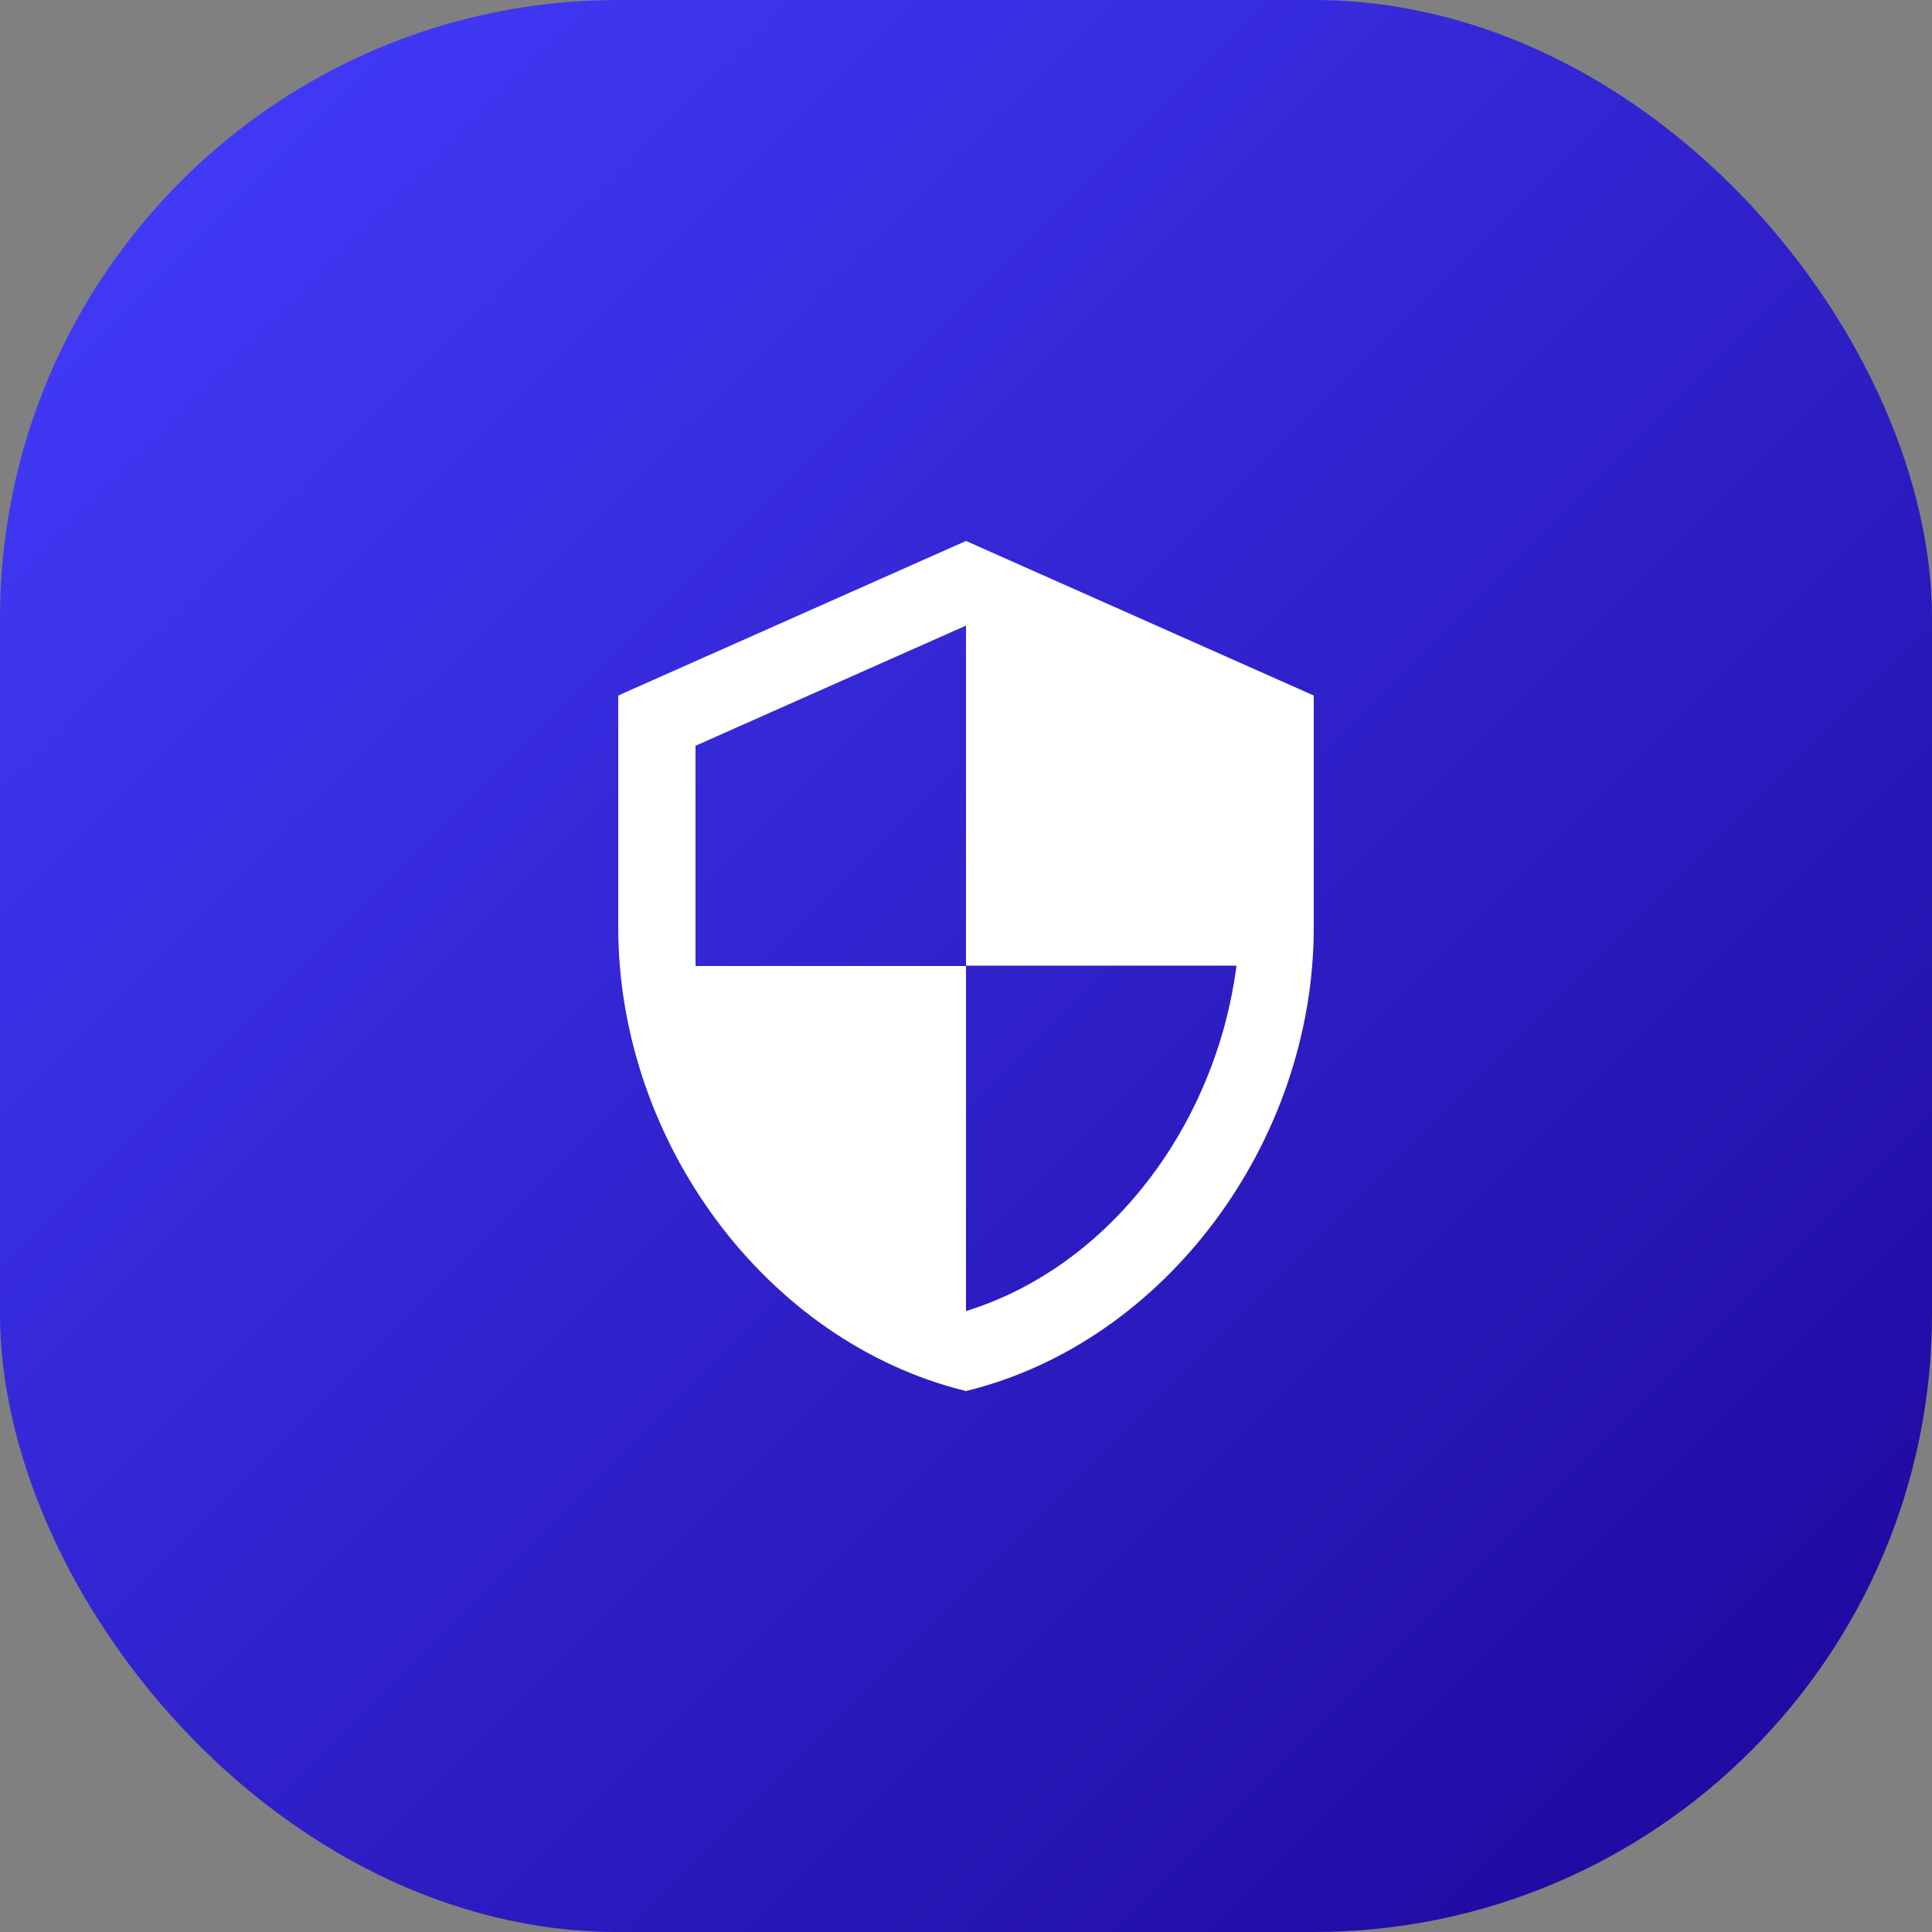 <svg width="100" height="100" viewBox="0 0 100 100" fill="none" xmlns="http://www.w3.org/2000/svg">
<rect x="0" y="0" width="100" height="100" fill="#808080" stroke="none"/>
<rect width="100" height="100" rx="32" fill="url(#paint0_linear_214_912)"/>
<path d="M50 28L32 36V48C32 59.1 39.68 69.48 50 72C60.32 69.48 68 59.1 68 48V36L50 28ZM50 49.98H64C62.94 58.22 57.44 65.56 50 67.86V50H36V38.6L50 32.38V49.98Z" fill="white"/>
<defs>
<linearGradient id="paint0_linear_214_912" x1="0" y1="0" x2="100" y2="100" gradientUnits="userSpaceOnUse">
<stop stop-color="#443EFF"/>
<stop offset="1" stop-color="#1C0699"/>
</linearGradient>
</defs>
</svg>
